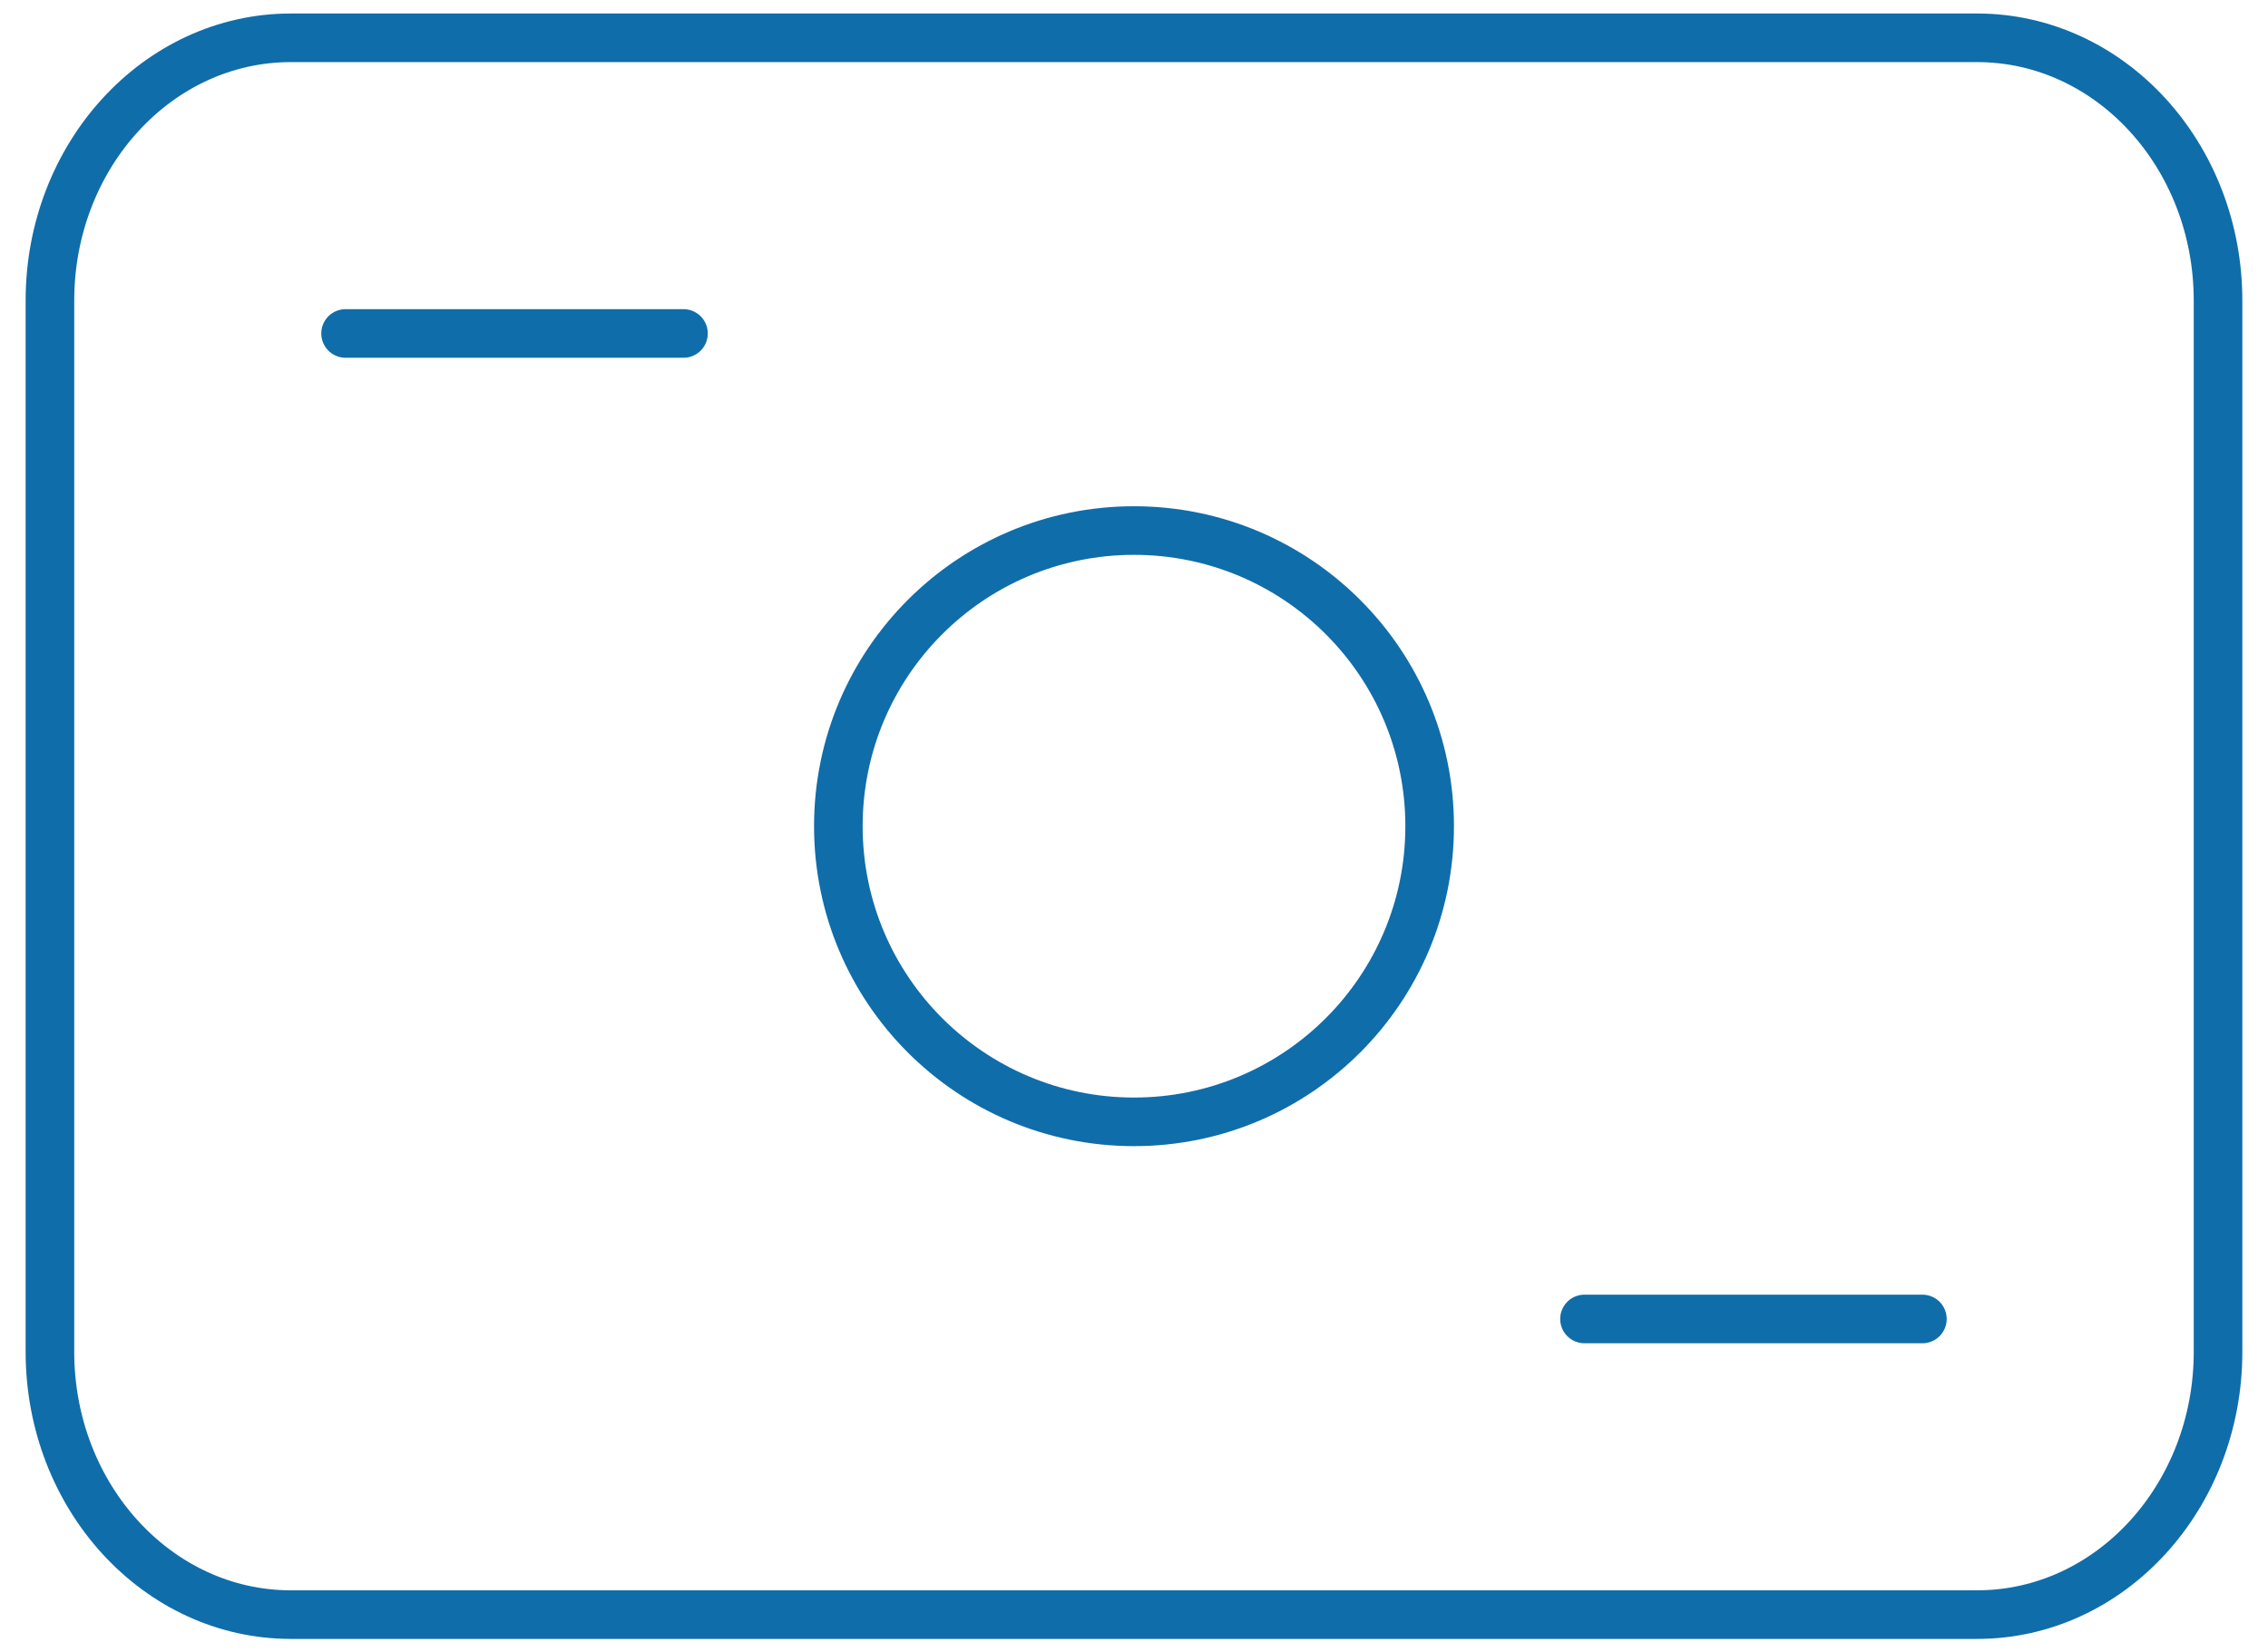 <svg width="70" height="51" viewBox="0 0 70 51" fill="none" xmlns="http://www.w3.org/2000/svg">
<path d="M61.023 1.167H8.976C4.87 1.167 1.541 4.798 1.541 9.278V41.722C1.541 46.202 4.87 49.834 8.976 49.834H61.023C65.129 49.834 68.458 46.202 68.458 41.722V9.278C68.458 4.798 65.129 1.167 61.023 1.167Z" stroke="#0F6DAA" stroke-width="1.5"/>
<path d="M10.666 10.292H21.095M48.904 40.709H59.333" stroke="#0F6DAA" stroke-width="1.5" stroke-linecap="round"/>
<path d="M35 34.625C40.04 34.625 44.125 30.54 44.125 25.5C44.125 20.46 40.04 16.375 35 16.375C29.96 16.375 25.875 20.46 25.875 25.5C25.875 30.54 29.96 34.625 35 34.625Z" stroke="#0F6DAA" stroke-width="1.5"/>
</svg>
